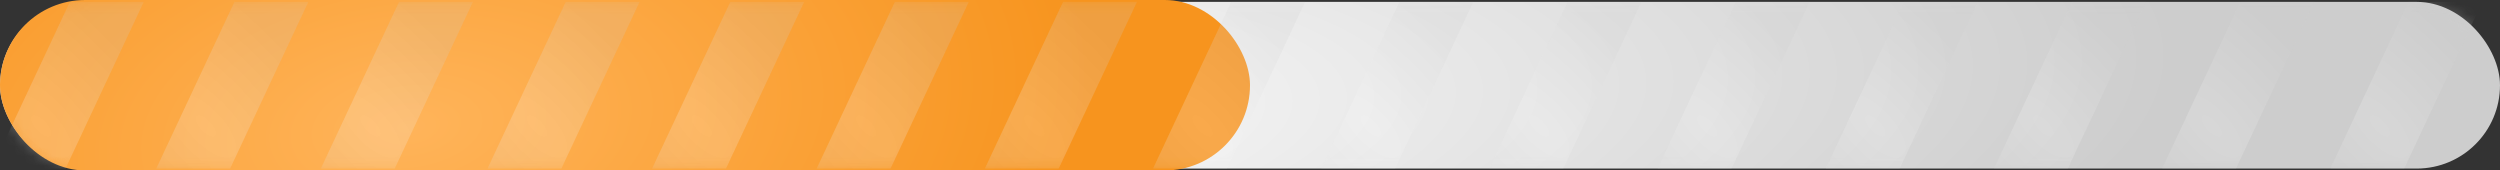 <?xml version="1.0" encoding="UTF-8"?> <svg xmlns="http://www.w3.org/2000/svg" width="264" height="18" viewBox="0 0 264 18" fill="none"><rect x="0" y="0" width="264" height="18" fill="#333333" stroke="none"/> <rect y="0.2" width="264" height="17.6" rx="8.8" fill="url(#paint0_radial_184_164)"></rect> <rect width="132" height="18" rx="9" fill="url(#paint1_radial_184_164)"></rect> <g style="mix-blend-mode:hard-light"> <mask id="mask0_184_164" style="mask-type:alpha" maskUnits="userSpaceOnUse" x="0" y="0" width="264" height="18"> <path d="M0 9C0 4.14 3.94 0.2 8.8 0.2H255.2C260.06 0.2 264 4.14 264 9C264 13.86 260.06 17.8 255.2 17.8H8.8C3.94 17.8 0 13.86 0 9Z" fill="url(#paint2_linear_184_164)"></path> </mask> <g mask="url(#mask0_184_164)"> <path opacity="0.2" d="M7.379 0.2H15.18L6.922 17.8H-0.88L7.379 0.2Z" fill="url(#paint3_radial_184_164)"></path> <path opacity="0.2" d="M24.759 0.2H32.56L24.302 17.8H16.5L24.759 0.2Z" fill="url(#paint4_radial_184_164)"></path> <path opacity="0.2" d="M42.139 0.2H49.94L41.682 17.8H33.88L42.139 0.2Z" fill="url(#paint5_radial_184_164)"></path> <path opacity="0.2" d="M59.739 0.2H67.54L59.282 17.8H51.48L59.739 0.2Z" fill="url(#paint6_radial_184_164)"></path> <path opacity="0.2" d="M77.119 0.2H84.92L76.662 17.8H68.86L77.119 0.2Z" fill="url(#paint7_radial_184_164)"></path> <path opacity="0.2" d="M94.499 0.2H102.3L94.042 17.8H86.24L94.499 0.2Z" fill="url(#paint8_radial_184_164)"></path> <path opacity="0.2" d="M112.258 0.2H120.06L111.802 17.8H104L112.258 0.2Z" fill="url(#paint9_radial_184_164)"></path> <path opacity="0.2" d="M130.018 0.2H137.82L129.562 17.8H121.76L130.018 0.2Z" fill="url(#paint10_radial_184_164)"></path> <path opacity="0.2" d="M147.778 0.2H155.58L147.322 17.8H139.52L147.778 0.2Z" fill="url(#paint11_radial_184_164)"></path> <path opacity="0.2" d="M165.538 0.2H173.34L165.082 17.8H157.28L165.538 0.2Z" fill="url(#paint12_radial_184_164)"></path> <path opacity="0.2" d="M183.299 0.2H191.1L182.842 17.8H175.04L183.299 0.2Z" fill="url(#paint13_radial_184_164)"></path> <path opacity="0.2" d="M201.059 0.2H208.86L200.602 17.8H192.8L201.059 0.2Z" fill="url(#paint14_radial_184_164)"></path> <path opacity="0.2" d="M218.819 0.2H226.62L218.362 17.8H210.56L218.819 0.2Z" fill="url(#paint15_radial_184_164)"></path> <path opacity="0.2" d="M236.578 0.2H244.38L236.121 17.8H228.32L236.578 0.2Z" fill="url(#paint16_radial_184_164)"></path> <path opacity="0.2" d="M254.338 0.2H262.14L253.881 17.8H246.08L254.338 0.2Z" fill="url(#paint17_radial_184_164)"></path> <path opacity="0.2" d="M272.098 0.2H279.9L271.641 17.8H263.84L272.098 0.2Z" fill="url(#paint18_radial_184_164)"></path> </g> </g> <defs> <radialGradient id="paint0_radial_184_164" cx="0" cy="0" r="1" gradientUnits="userSpaceOnUse" gradientTransform="translate(86.167 13.312) rotate(-3.259) scale(143.966 39.129)"> <stop stop-color="white"></stop> <stop offset="1" stop-color="#CDCDCD"></stop> </radialGradient> <radialGradient id="paint1_radial_184_164" cx="0" cy="0" r="1" gradientUnits="userSpaceOnUse" gradientTransform="translate(43.083 13.41) rotate(-6.643) scale(72.352 39.814)"> <stop stop-color="#FFB45A"></stop> <stop offset="1" stop-color="#F7941E"></stop> </radialGradient> <linearGradient id="paint2_linear_184_164" x1="111.969" y1="16.474" x2="112.759" y2="-7.655" gradientUnits="userSpaceOnUse"> <stop stop-color="#3796F3"></stop> <stop offset="1" stop-color="#80BFFF"></stop> </linearGradient> <radialGradient id="paint3_radial_184_164" cx="0" cy="0" r="1" gradientUnits="userSpaceOnUse" gradientTransform="translate(4.362 13.312) rotate(-43.106) scale(11.976 28.614)"> <stop stop-color="white"></stop> <stop offset="1" stop-color="#CDCDCD"></stop> </radialGradient> <radialGradient id="paint4_radial_184_164" cx="0" cy="0" r="1" gradientUnits="userSpaceOnUse" gradientTransform="translate(21.742 13.312) rotate(-43.106) scale(11.976 28.614)"> <stop stop-color="white"></stop> <stop offset="1" stop-color="#CDCDCD"></stop> </radialGradient> <radialGradient id="paint5_radial_184_164" cx="0" cy="0" r="1" gradientUnits="userSpaceOnUse" gradientTransform="translate(39.122 13.312) rotate(-43.106) scale(11.976 28.614)"> <stop stop-color="white"></stop> <stop offset="1" stop-color="#CDCDCD"></stop> </radialGradient> <radialGradient id="paint6_radial_184_164" cx="0" cy="0" r="1" gradientUnits="userSpaceOnUse" gradientTransform="translate(56.722 13.312) rotate(-43.106) scale(11.976 28.614)"> <stop stop-color="white"></stop> <stop offset="1" stop-color="#CDCDCD"></stop> </radialGradient> <radialGradient id="paint7_radial_184_164" cx="0" cy="0" r="1" gradientUnits="userSpaceOnUse" gradientTransform="translate(74.102 13.312) rotate(-43.106) scale(11.976 28.614)"> <stop stop-color="white"></stop> <stop offset="1" stop-color="#CDCDCD"></stop> </radialGradient> <radialGradient id="paint8_radial_184_164" cx="0" cy="0" r="1" gradientUnits="userSpaceOnUse" gradientTransform="translate(91.482 13.312) rotate(-43.106) scale(11.976 28.614)"> <stop stop-color="white"></stop> <stop offset="1" stop-color="#CDCDCD"></stop> </radialGradient> <radialGradient id="paint9_radial_184_164" cx="0" cy="0" r="1" gradientUnits="userSpaceOnUse" gradientTransform="translate(109.242 13.312) rotate(-43.106) scale(11.976 28.614)"> <stop stop-color="white"></stop> <stop offset="1" stop-color="#CDCDCD"></stop> </radialGradient> <radialGradient id="paint10_radial_184_164" cx="0" cy="0" r="1" gradientUnits="userSpaceOnUse" gradientTransform="translate(127.002 13.312) rotate(-43.106) scale(11.976 28.614)"> <stop stop-color="white"></stop> <stop offset="1" stop-color="#CDCDCD"></stop> </radialGradient> <radialGradient id="paint11_radial_184_164" cx="0" cy="0" r="1" gradientUnits="userSpaceOnUse" gradientTransform="translate(144.762 13.312) rotate(-43.106) scale(11.976 28.614)"> <stop stop-color="white"></stop> <stop offset="1" stop-color="#CDCDCD"></stop> </radialGradient> <radialGradient id="paint12_radial_184_164" cx="0" cy="0" r="1" gradientUnits="userSpaceOnUse" gradientTransform="translate(162.522 13.312) rotate(-43.106) scale(11.976 28.614)"> <stop stop-color="white"></stop> <stop offset="1" stop-color="#CDCDCD"></stop> </radialGradient> <radialGradient id="paint13_radial_184_164" cx="0" cy="0" r="1" gradientUnits="userSpaceOnUse" gradientTransform="translate(180.282 13.312) rotate(-43.106) scale(11.976 28.614)"> <stop stop-color="white"></stop> <stop offset="1" stop-color="#CDCDCD"></stop> </radialGradient> <radialGradient id="paint14_radial_184_164" cx="0" cy="0" r="1" gradientUnits="userSpaceOnUse" gradientTransform="translate(198.042 13.312) rotate(-43.106) scale(11.976 28.614)"> <stop stop-color="white"></stop> <stop offset="1" stop-color="#CDCDCD"></stop> </radialGradient> <radialGradient id="paint15_radial_184_164" cx="0" cy="0" r="1" gradientUnits="userSpaceOnUse" gradientTransform="translate(215.802 13.312) rotate(-43.106) scale(11.976 28.614)"> <stop stop-color="white"></stop> <stop offset="1" stop-color="#CDCDCD"></stop> </radialGradient> <radialGradient id="paint16_radial_184_164" cx="0" cy="0" r="1" gradientUnits="userSpaceOnUse" gradientTransform="translate(233.562 13.312) rotate(-43.106) scale(11.976 28.614)"> <stop stop-color="white"></stop> <stop offset="1" stop-color="#CDCDCD"></stop> </radialGradient> <radialGradient id="paint17_radial_184_164" cx="0" cy="0" r="1" gradientUnits="userSpaceOnUse" gradientTransform="translate(251.322 13.312) rotate(-43.106) scale(11.976 28.614)"> <stop stop-color="white"></stop> <stop offset="1" stop-color="#CDCDCD"></stop> </radialGradient> <radialGradient id="paint18_radial_184_164" cx="0" cy="0" r="1" gradientUnits="userSpaceOnUse" gradientTransform="translate(269.082 13.312) rotate(-43.106) scale(11.976 28.614)"> <stop stop-color="white"></stop> <stop offset="1" stop-color="#CDCDCD"></stop> </radialGradient> </defs> </svg> 